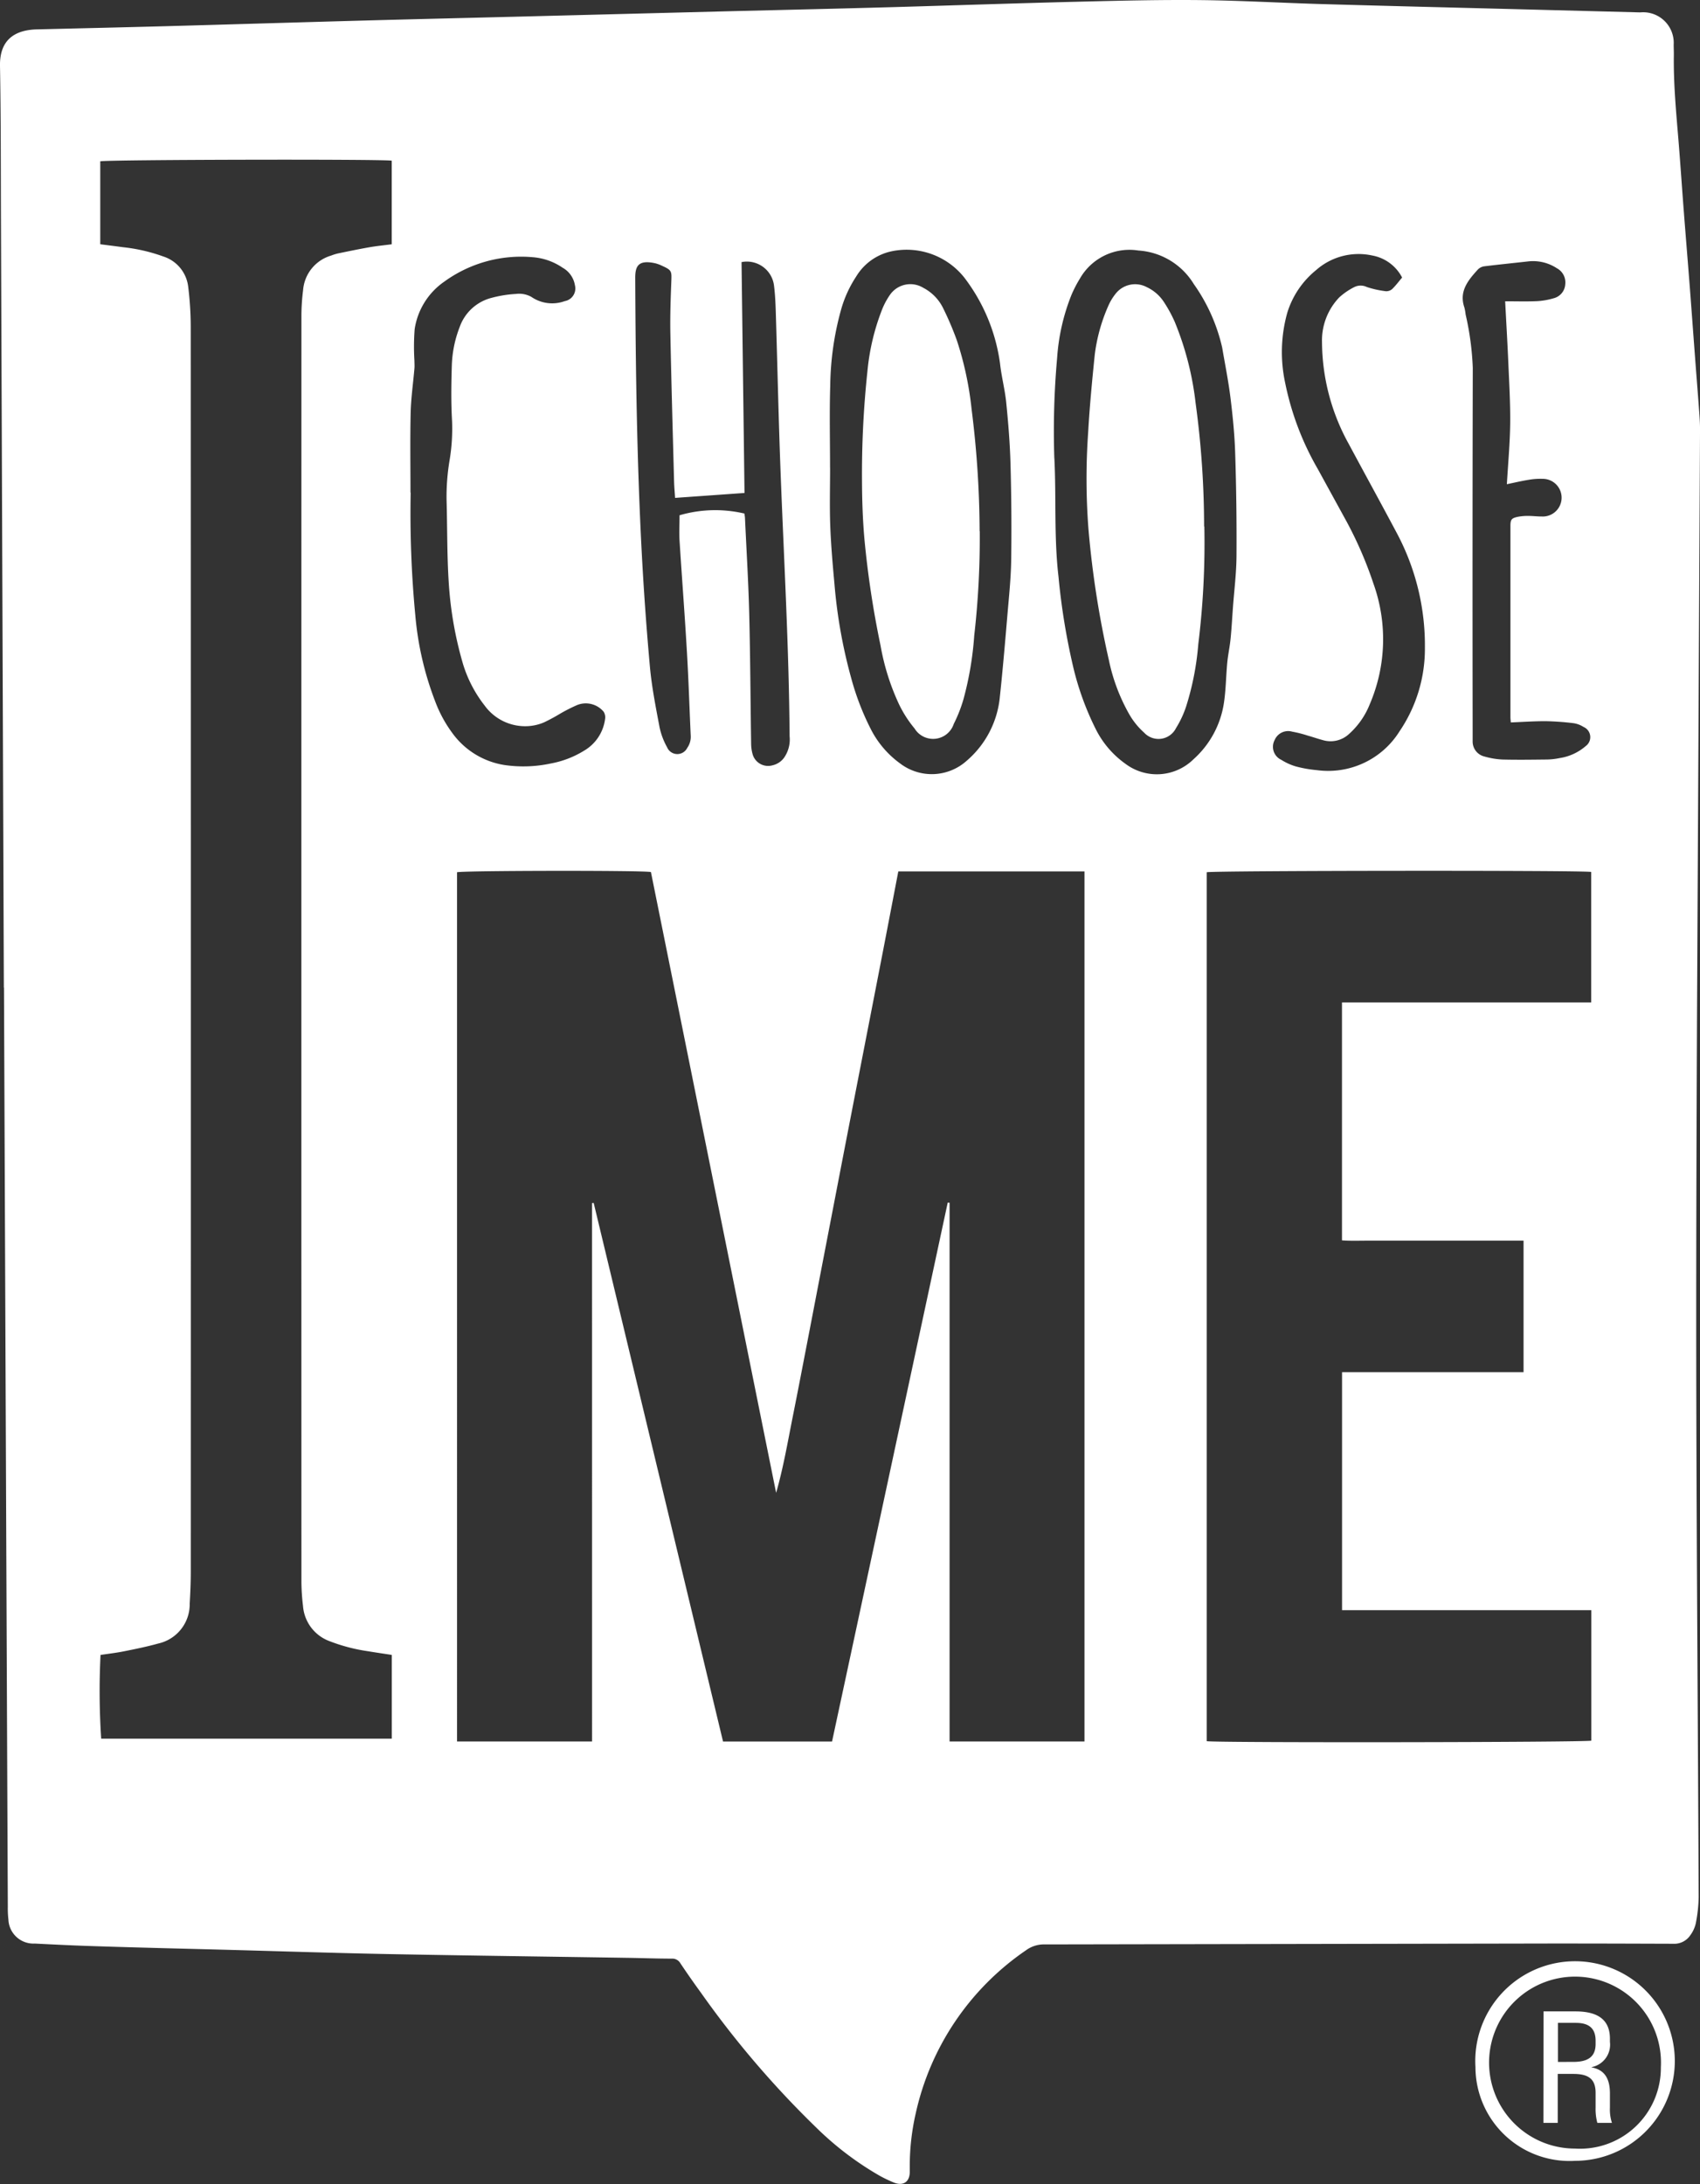<svg xmlns="http://www.w3.org/2000/svg" xmlns:xlink="http://www.w3.org/1999/xlink" width="76.799" height="98.64" viewBox="0 0 76.799 98.64">
  <rect x="0" y="0" width="76.799" height="98.64" fill="#333333" stroke="none"/>
  <defs>
    <clipPath id="clip-path">
      <rect id="Rectangle_1291" data-name="Rectangle 1291" width="76.799" height="98.64" transform="translate(0 0)" fill="#fff"/>
    </clipPath>
  </defs>
  <g id="Group_627" data-name="Group 627" transform="translate(0)">
    <g id="Group_530" data-name="Group 530" transform="translate(0 0)" clip-path="url(#clip-path)">
      <path id="Path_1132" data-name="Path 1132" d="M.174,44.608Q.109,27.179.043,9.75C.035,7.493.041,5.236,0,2.98-.023,1.722.765,1.352,1.666,1.33c1.933-.047,3.866-.091,5.8-.143,2.955-.081,5.91-.172,8.865-.253C18.658.87,20.985.816,23.312.757L33.361.5C35.676.445,37.991.39,40.306.326,43.137.246,45.969.148,48.8.078c1.822-.045,3.645-.09,5.467-.07,1.847.02,3.693.13,5.539.182,3,.086,6.009.158,9.013.236L74.1.563A1.38,1.38,0,0,1,75.61,2.016c0,.155.009.311.007.466-.018,1.279.1,2.552.207,3.825.088,1.083.16,2.167.244,3.25.089,1.155.185,2.309.274,3.463.083,1.083.161,2.167.243,3.25.059.786.123,1.571.18,2.357.019.262.036.524.035.786q-.067,13.219-.136,26.439c-.025,5.887-.045,11.775-.031,17.662.018,7.392.075,14.784.106,22.175a6.746,6.746,0,0,1-.134,1.2,1.459,1.459,0,0,1-.241.516.875.875,0,0,1-.785.388c-2.02-.006-4.04-.014-6.06-.01q-11.161.02-22.322.04a1.362,1.362,0,0,0-.847.265,12.064,12.064,0,0,0-4.983,7.375,10.674,10.674,0,0,0-.268,2.344c0,.107,0,.215,0,.322-.015.432-.309.617-.726.446a6.2,6.2,0,0,1-.627-.3,14.05,14.05,0,0,1-2.82-2.13,43.234,43.234,0,0,1-5.257-6.136q-.48-.658-.932-1.334a.42.42,0,0,0-.388-.21c-.677,0-1.355-.027-2.032-.037-3.56-.055-7.12-.1-10.679-.167-2.426-.046-4.851-.127-7.277-.192-2.019-.054-4.039-.1-6.058-.166-.911-.028-1.821-.072-2.731-.119A1.131,1.131,0,0,1,.38,86.7a4.274,4.274,0,0,1-.027-.572q-.047-10.8-.091-21.6Q.221,54.567.18,44.608H.174m26.572,9.732.074-.007,5.844,24.327h4.924l5.226-24.342.084.007V78.657h6.094V39.36H40.582c-.228,1.187-.452,2.359-.679,3.531s-.456,2.344-.684,3.516-.457,2.344-.685,3.516-.45,2.321-.674,3.482-.452,2.345-.678,3.517-.45,2.345-.677,3.517-.451,2.345-.685,3.516-.43,2.327-.758,3.473L29.406,39.388c-.392-.079-8.49-.066-8.759.01V78.658h6.1ZM71.89,72.726H60.628V61.979h8.2V56.038h-5.9c-.382,0-.764,0-1.146,0s-.778.016-1.157-.014V45.277H71.883V39.384c-.427-.078-17.1-.061-17.369.014V78.644c.487.076,17.108.053,17.376-.024ZM17.7,74.748c-.367-.057-.718-.107-1.069-.166a7.936,7.936,0,0,1-1.742-.455,1.839,1.839,0,0,1-1.2-1.588,9.5,9.5,0,0,1-.072-1.071q-.005-28.624,0-57.248a9.45,9.45,0,0,1,.075-1.107,1.77,1.77,0,0,1,1.268-1.567,2.3,2.3,0,0,1,.28-.09c.481-.1.961-.2,1.445-.285.336-.059.676-.091,1.012-.135V7.259c-.573-.075-12.9-.046-13.168.03v3.746c.347.045.686.086,1.025.133a7.717,7.717,0,0,1,1.826.42A1.631,1.631,0,0,1,8.5,12.938a14.938,14.938,0,0,1,.117,1.819Q8.625,42.88,8.619,71c0,.477-.021.955-.049,1.432a1.815,1.815,0,0,1-1.417,1.8c-.507.142-1.025.247-1.542.351-.357.072-.72.113-1.069.166a32.794,32.794,0,0,0,.029,3.781H17.7ZM47.632,20.7c.089,1.8-.021,3.578.187,5.353a30.255,30.255,0,0,0,.653,4.027,12.873,12.873,0,0,0,1.053,2.9A4.246,4.246,0,0,0,50.843,34.5a2.36,2.36,0,0,0,3.069-.2,4.261,4.261,0,0,0,1.38-2.552c.091-.6.093-1.212.151-1.818.034-.355.112-.707.148-1.062.048-.475.073-.952.108-1.428.057-.774.156-1.548.161-2.322q.015-2.328-.06-4.657c-.026-.834-.11-1.667-.213-2.5-.094-.757-.246-1.508-.374-2.261a8.058,8.058,0,0,0-1.284-2.87,3.165,3.165,0,0,0-2.5-1.512,2.577,2.577,0,0,0-2.644,1.268,5.563,5.563,0,0,0-.38.735,9.34,9.34,0,0,0-.649,2.855,37.167,37.167,0,0,0-.126,4.525M37.5,21.126h0c0,.872-.025,1.744.007,2.615s.11,1.763.191,2.643a23.013,23.013,0,0,0,.76,4.261,11.861,11.861,0,0,0,.875,2.276,4.339,4.339,0,0,0,1.327,1.561,2.361,2.361,0,0,0,3.017-.124,4.339,4.339,0,0,0,1.492-2.876c.133-1.245.239-2.493.345-3.741.07-.821.157-1.643.168-2.465q.029-2.167-.032-4.334c-.025-.918-.1-1.835-.192-2.749-.059-.593-.215-1.176-.28-1.768a8.2,8.2,0,0,0-1.608-3.876,3.326,3.326,0,0,0-3.274-1.2A2.467,2.467,0,0,0,38.674,12.5a5.324,5.324,0,0,0-.681,1.5,13.342,13.342,0,0,0-.486,3.4c-.039,1.241-.009,2.483-.009,3.725m-7,1.364c-.017-.268-.04-.5-.046-.737-.059-2.232-.124-4.464-.168-6.7-.015-.787.014-1.575.044-2.362.017-.442.011-.487-.408-.677a1.632,1.632,0,0,0-.309-.117c-.784-.176-.916.135-.914.666.018,4.12.076,8.24.292,12.355q.137,2.61.373,5.216c.084.912.265,1.818.435,2.721a3.21,3.21,0,0,0,.34.9.5.5,0,0,0,.908.031.873.873,0,0,0,.158-.576c-.06-1.312-.1-2.625-.181-3.935-.095-1.621-.221-3.24-.323-4.86-.023-.368,0-.738,0-1.139a5.758,5.758,0,0,1,2.932-.077c.012.1.023.155.025.214.066,1.443.155,2.886.191,4.33.049,1.946.056,3.893.086,5.839a1.8,1.8,0,0,0,.069.493.727.727,0,0,0,.9.494.894.894,0,0,0,.511-.331,1.437,1.437,0,0,0,.258-.984c-.028-4-.259-8-.41-11.993-.09-2.386-.141-4.774-.214-7.161-.012-.393-.03-.788-.078-1.179A1.236,1.236,0,0,0,33.5,11.841c.044,3.464.089,6.932.134,10.427L30.5,22.49m-11.947-.248a48.692,48.692,0,0,0,.208,5.542,14.225,14.225,0,0,0,.9,3.9,5.847,5.847,0,0,0,.791,1.451A3.594,3.594,0,0,0,22.8,34.557a5.907,5.907,0,0,0,2.092-.073,4.35,4.35,0,0,0,1.5-.58,1.94,1.94,0,0,0,.943-1.428.473.473,0,0,0-.065-.328,1.051,1.051,0,0,0-1.2-.3,7.346,7.346,0,0,0-.751.38,8.332,8.332,0,0,1-.74.4,2.138,2.138,0,0,1-.708.17,2.261,2.261,0,0,1-1.975-.926A5.782,5.782,0,0,1,20.919,30a16.743,16.743,0,0,1-.645-3.661c-.082-1.25-.064-2.505-.1-3.758a9.95,9.95,0,0,1,.129-1.746,8.646,8.646,0,0,0,.119-1.816c-.049-.832-.037-1.67-.011-2.5a5.236,5.236,0,0,1,.356-1.748,2.07,2.07,0,0,1,1.449-1.318,5.373,5.373,0,0,1,1.088-.174,1.142,1.142,0,0,1,.7.132,1.657,1.657,0,0,0,1.509.192.578.578,0,0,0,.461-.71,1.116,1.116,0,0,0-.56-.8,2.765,2.765,0,0,0-1.339-.473,5.914,5.914,0,0,0-4,1.1,3.182,3.182,0,0,0-1.342,2.148,10.263,10.263,0,0,0-.011,1.426c0,.117.011.235,0,.352-.057.665-.154,1.329-.17,2-.028,1.205-.008,2.411-.008,3.617m44.8-9.719a1.9,1.9,0,0,0-1.346-1,2.9,2.9,0,0,0-2.542.658,3.99,3.99,0,0,0-1.3,1.92,6.592,6.592,0,0,0-.094,3.19,12.838,12.838,0,0,0,1.473,3.878l1.3,2.371a17.645,17.645,0,0,1,1.211,2.8,7.445,7.445,0,0,1-.17,5.459,3.553,3.553,0,0,1-.921,1.323,1.224,1.224,0,0,1-1.2.286c-.225-.06-.445-.138-.669-.2a5.362,5.362,0,0,0-.712-.181.661.661,0,0,0-.79.378.647.647,0,0,0,.3.895,2.578,2.578,0,0,0,.664.3,5.544,5.544,0,0,0,.941.165,3.8,3.8,0,0,0,3.74-1.759,6.63,6.63,0,0,0,1.142-3.759,10.782,10.782,0,0,0-1.244-5.142c-.721-1.358-1.462-2.705-2.189-4.06a9.576,9.576,0,0,1-1.215-4.6,2.809,2.809,0,0,1,.779-2.031,3.033,3.033,0,0,1,.684-.468.644.644,0,0,1,.564,0,4.374,4.374,0,0,0,.858.189.4.4,0,0,0,.287-.1c.163-.159.3-.344.44-.51M68,13.611c.527,0,.982.015,1.435-.006a3.268,3.268,0,0,0,.756-.132.694.694,0,0,0,.521-.631.725.725,0,0,0-.38-.724,1.956,1.956,0,0,0-1.3-.308c-.66.074-1.321.14-1.98.221a.5.5,0,0,0-.283.14c-.447.489-.866.992-.614,1.72a2.2,2.2,0,0,1,.056.317,12.864,12.864,0,0,1,.323,2.407q-.019,8.22-.006,16.441c0,.143,0,.287,0,.43a.693.693,0,0,0,.542.687,3.506,3.506,0,0,0,.8.134c.665.017,1.33.007,1.995,0a3.02,3.02,0,0,0,.586-.064,2.332,2.332,0,0,0,1.185-.543.5.5,0,0,0-.1-.865,1.151,1.151,0,0,0-.442-.168,12.088,12.088,0,0,0-1.284-.092c-.512,0-1.025.035-1.558.057-.007-.1-.017-.17-.017-.239q0-4.316,0-8.632c0-.292.048-.356.338-.417a2.363,2.363,0,0,1,.475-.039c.2,0,.394.026.59.025a.851.851,0,1,0,.05-1.7,3.045,3.045,0,0,0-.624.043c-.313.05-.622.122-.99.2.055-.946.14-1.849.15-2.752s-.046-1.837-.085-2.755c-.039-.9-.093-1.806-.142-2.748" transform="translate(0 -0.003)" fill="#fff"/>
      <path id="Path_1133" data-name="Path 1133" d="M534.443,149.361a37.281,37.281,0,0,1-.274,5.325,12.638,12.638,0,0,1-.549,2.806,4.52,4.52,0,0,1-.455.973.884.884,0,0,1-1.44.21,3.337,3.337,0,0,1-.677-.837,8.387,8.387,0,0,1-.918-2.445,43.209,43.209,0,0,1-.924-5.941,29.786,29.786,0,0,1-.012-4.331c.067-1.179.18-2.356.3-3.53a7.846,7.846,0,0,1,.6-2.17,2.437,2.437,0,0,1,.329-.556,1.119,1.119,0,0,1,1.418-.314,1.867,1.867,0,0,1,.766.658,6.123,6.123,0,0,1,.5.913,13.691,13.691,0,0,1,.942,3.669,41.312,41.312,0,0,1,.383,5.569" transform="translate(-480.036 -125.583)" fill="#fff"/>
      <path id="Path_1134" data-name="Path 1134" d="M425.119,149.572a38.963,38.963,0,0,1-.249,4.71,14.822,14.822,0,0,1-.481,2.856,6.4,6.4,0,0,1-.444,1.134.982.982,0,0,1-1.77.207,5.31,5.31,0,0,1-.7-1.088,10.537,10.537,0,0,1-.838-2.662,42.975,42.975,0,0,1-.725-4.778c-.078-.867-.108-1.74-.112-2.611a43.716,43.716,0,0,1,.246-5.005,10.227,10.227,0,0,1,.648-2.747,3.279,3.279,0,0,1,.372-.7,1.12,1.12,0,0,1,1.5-.314,2.05,2.05,0,0,1,.884.891,14.022,14.022,0,0,1,.635,1.484,14.929,14.929,0,0,1,.666,3.112,44.871,44.871,0,0,1,.362,5.508" transform="translate(-380.858 -125.576)" fill="#fff"/>
      <path id="Path_1135" data-name="Path 1135" d="M718.507,964.993a4.507,4.507,0,1,1,4.5,4.233,4.251,4.251,0,0,1-4.5-4.233m8.376,0a3.883,3.883,0,1,0-3.878,3.68,3.653,3.653,0,0,0,3.878-3.68m-5.3-2.516h1.448c1.047,0,1.551.411,1.551,1.235v.141a1.032,1.032,0,0,1-.827,1.141v.012c.646.118.827.588.827,1.188v.623a1.965,1.965,0,0,0,.09.694h-.659a2.381,2.381,0,0,1-.078-.694v-.658c0-.611-.3-.858-1-.858h-.711v2.211h-.646Zm1.344,2.281c.7,0,1.008-.259,1.008-.811v-.141c0-.553-.284-.811-.9-.811h-.8v1.764Z" transform="translate(-651.852 -871.632)" fill="#fff"/>
    </g>
  </g>
</svg>
